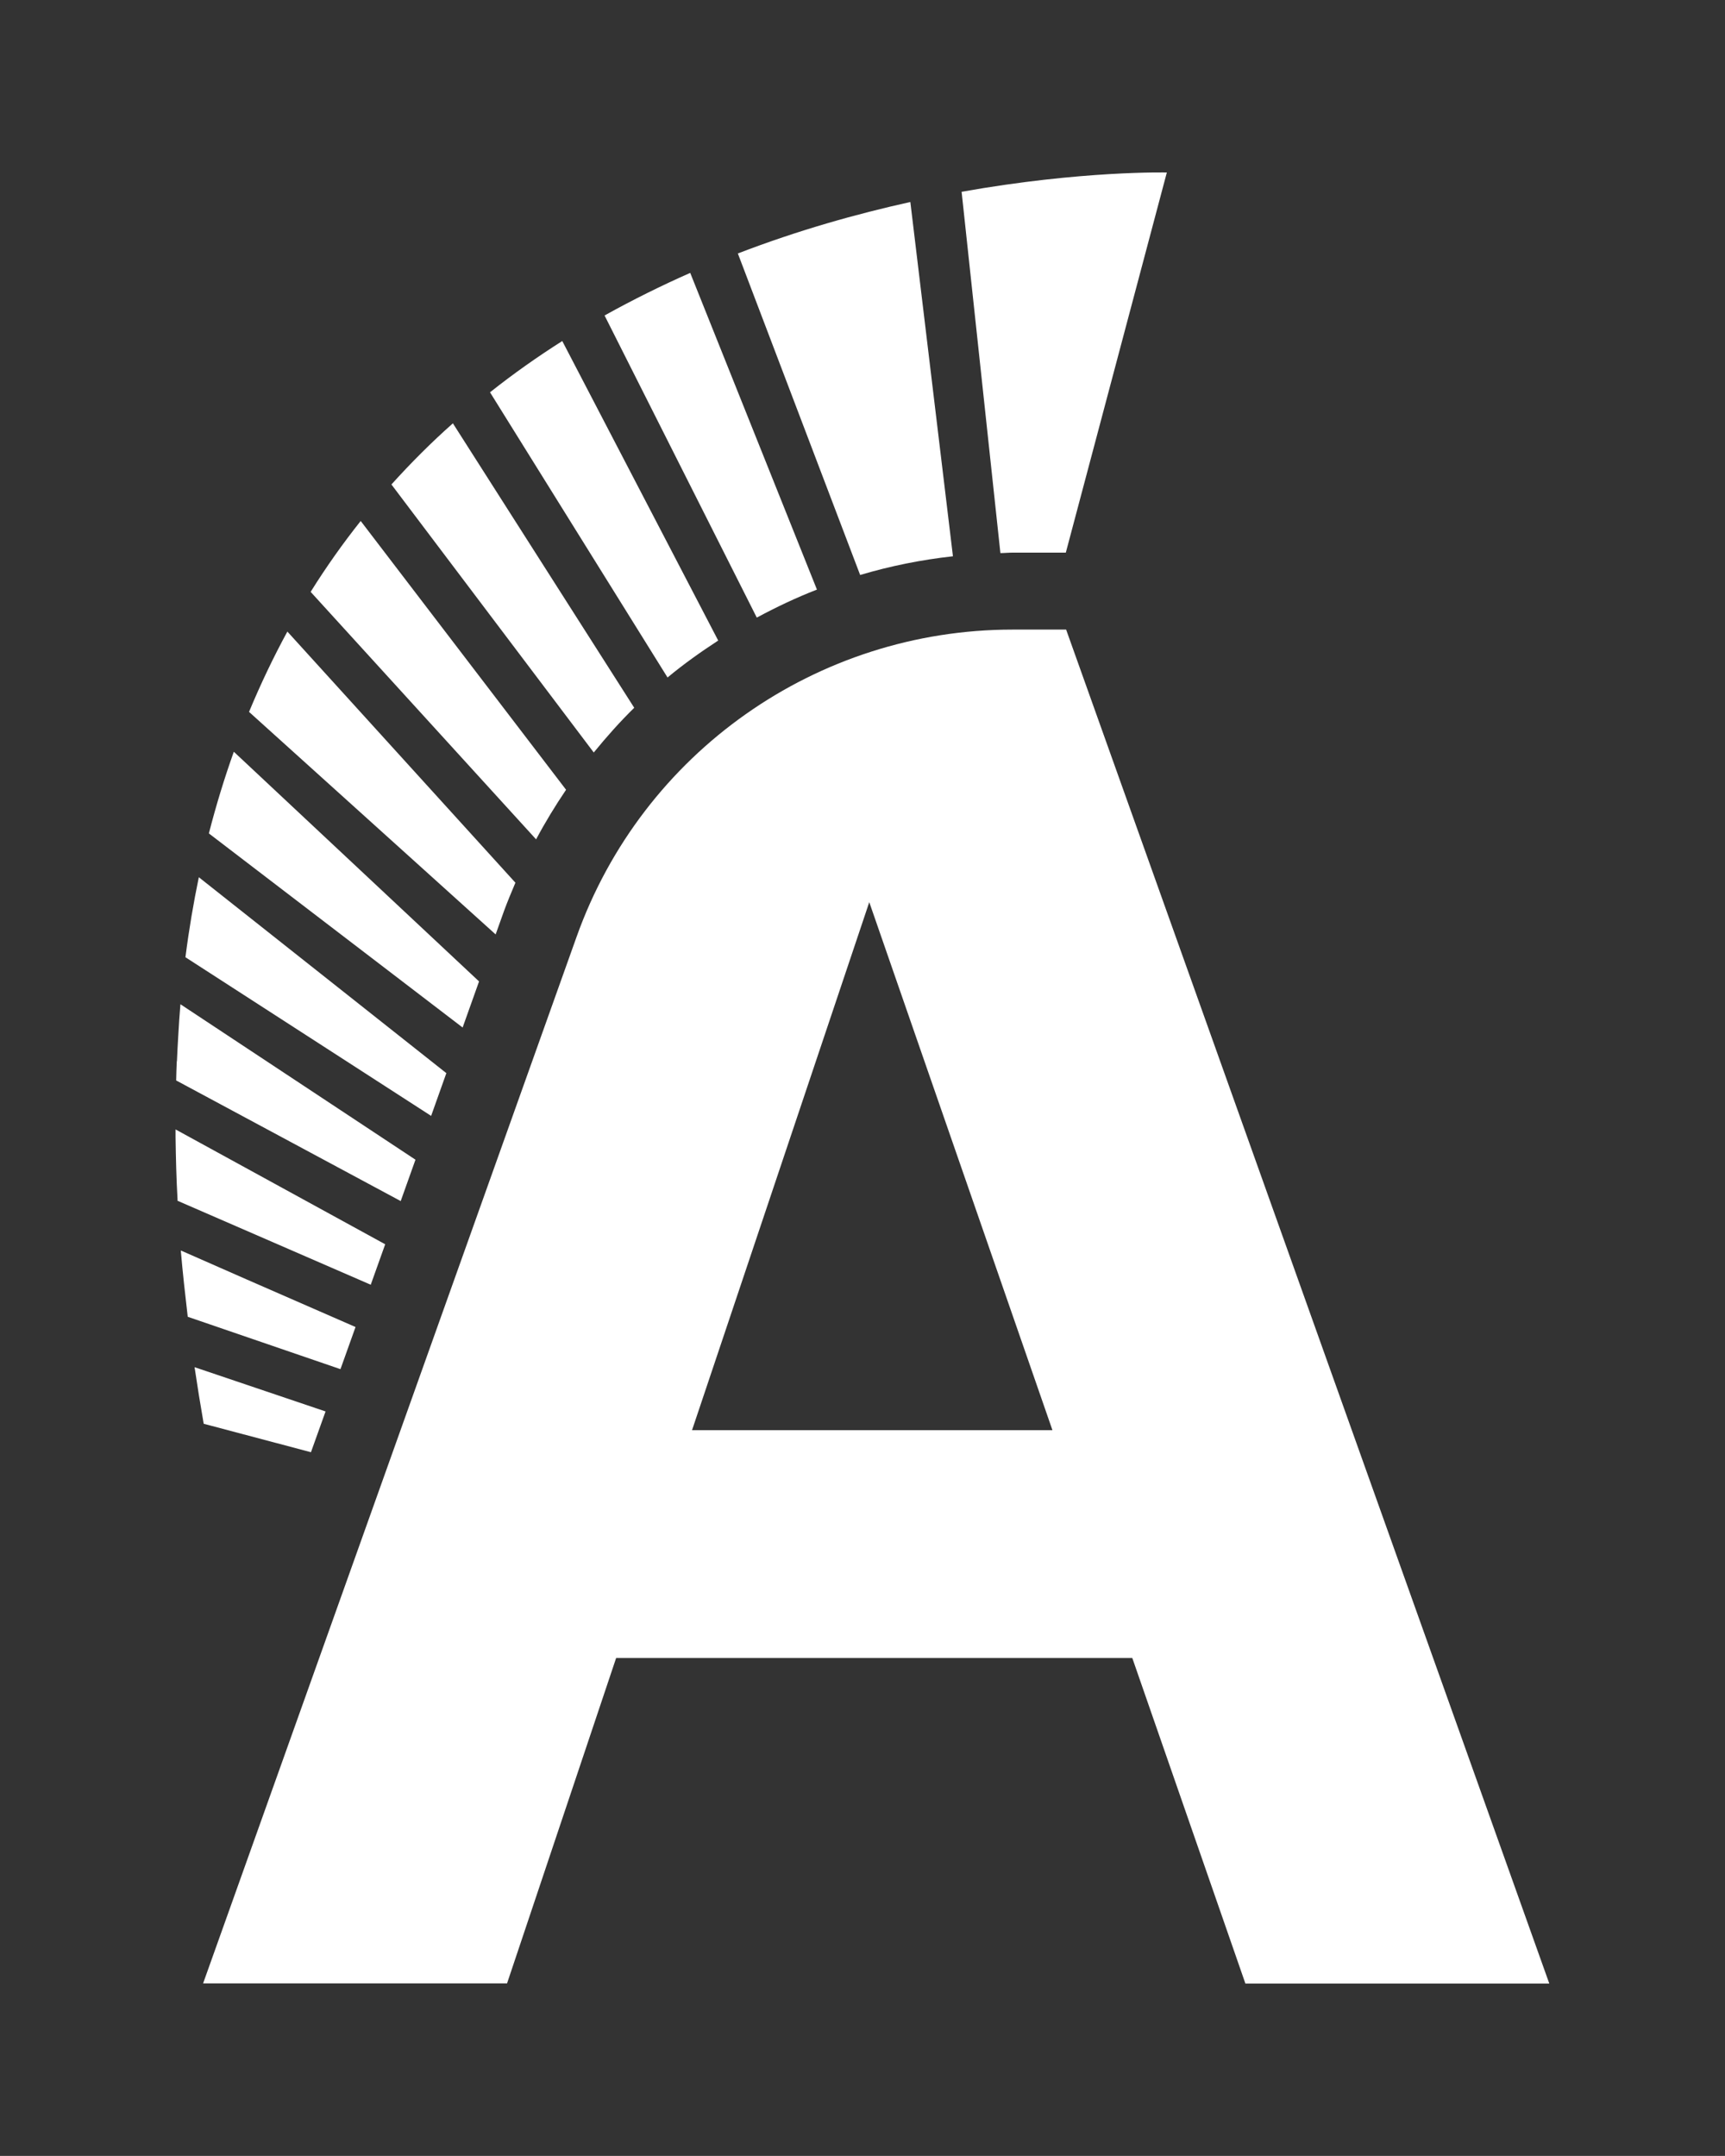 <?xml version="1.0" encoding="UTF-8"?>
<svg xmlns="http://www.w3.org/2000/svg" id="Ebene_1" viewBox="0 0 113.39 141.73">
  <rect x="0" y="0" width="113.39" height="141.73" fill="#333333" stroke="none"/>
  <path d="M81.86,130.39l-7.43-21.39H40.5l-7.17,21.39H13.35L37.9,61.59c4.32-12.12,15.8-20.2,28.66-20.2h3.52l31.76,89.01h-19.98Zm-36.37-36.37h23.69l-12.04-34.71-11.65,34.71Z" fill="#fff"></path>
  <path d="M48.51,16.66c3.95-1.52,7.8-2.6,11.33-3.38l2.8,23.29c-2.08,.23-4.12,.64-6.1,1.23l-8.04-21.14Zm14.7-4.05l2.55,23.75c.26,0,.53-.03,.79-.03h3.51l6.64-24.99s-5.59-.14-13.5,1.27ZM25.73,31.85l13.3,17.62c.84-1.03,1.72-2.02,2.66-2.94l-11.92-18.7c-1.4,1.24-2.75,2.59-4.05,4.03Zm24.02,8.75c1.28-.69,2.59-1.31,3.95-1.84l-8.33-20.82c-1.88,.83-3.76,1.76-5.63,2.8l10,19.85Zm-17.17,20.83l.55-1.54c.23-.63,.49-1.24,.75-1.86l-14.99-16.51c-.91,1.67-1.75,3.43-2.52,5.28l16.21,14.63Zm-20.23,25.14l10.03,3.44,.99-2.77c-5.09-2.22-10.25-4.48-11.48-5.03,0,.02,0,.04,0,.06,.12,1.4,.28,2.84,.45,4.29Zm31.54-42.04c1.06-.88,2.17-1.67,3.32-2.42l-10.25-19.69c-1.61,1.02-3.2,2.14-4.75,3.37l11.67,18.75ZM11.62,69.77c-.02,.42-.03,.84-.04,1.26l14.76,7.93,.97-2.72-15.45-10.22c-.06,.67-.1,1.35-.14,2.03-.03,.57-.07,1.14-.09,1.72Zm.05,9.08s0,.06,0,.09l12.7,5.52,.95-2.66-13.78-7.55c0,.17,0,.33,0,.5,.02,1.34,.05,2.7,.13,4.1Zm9.73,13.94l-8.61-2.91c.18,1.22,.38,2.46,.6,3.72l7.05,1.87,.96-2.68Zm13.84-37.61c.6-1.13,1.26-2.21,1.97-3.26l-13.5-17.67c-1.16,1.46-2.26,3.01-3.29,4.66l14.82,16.27Zm-4.83,12.37l1.08-3.03-16.12-15.1c-.61,1.71-1.16,3.5-1.64,5.37l16.68,12.76Zm-2.07,5.81l1-2.81-16.27-12.88c-.35,1.69-.65,3.44-.88,5.26l16.15,10.43Z" fill="#fff"></path>
</svg>
